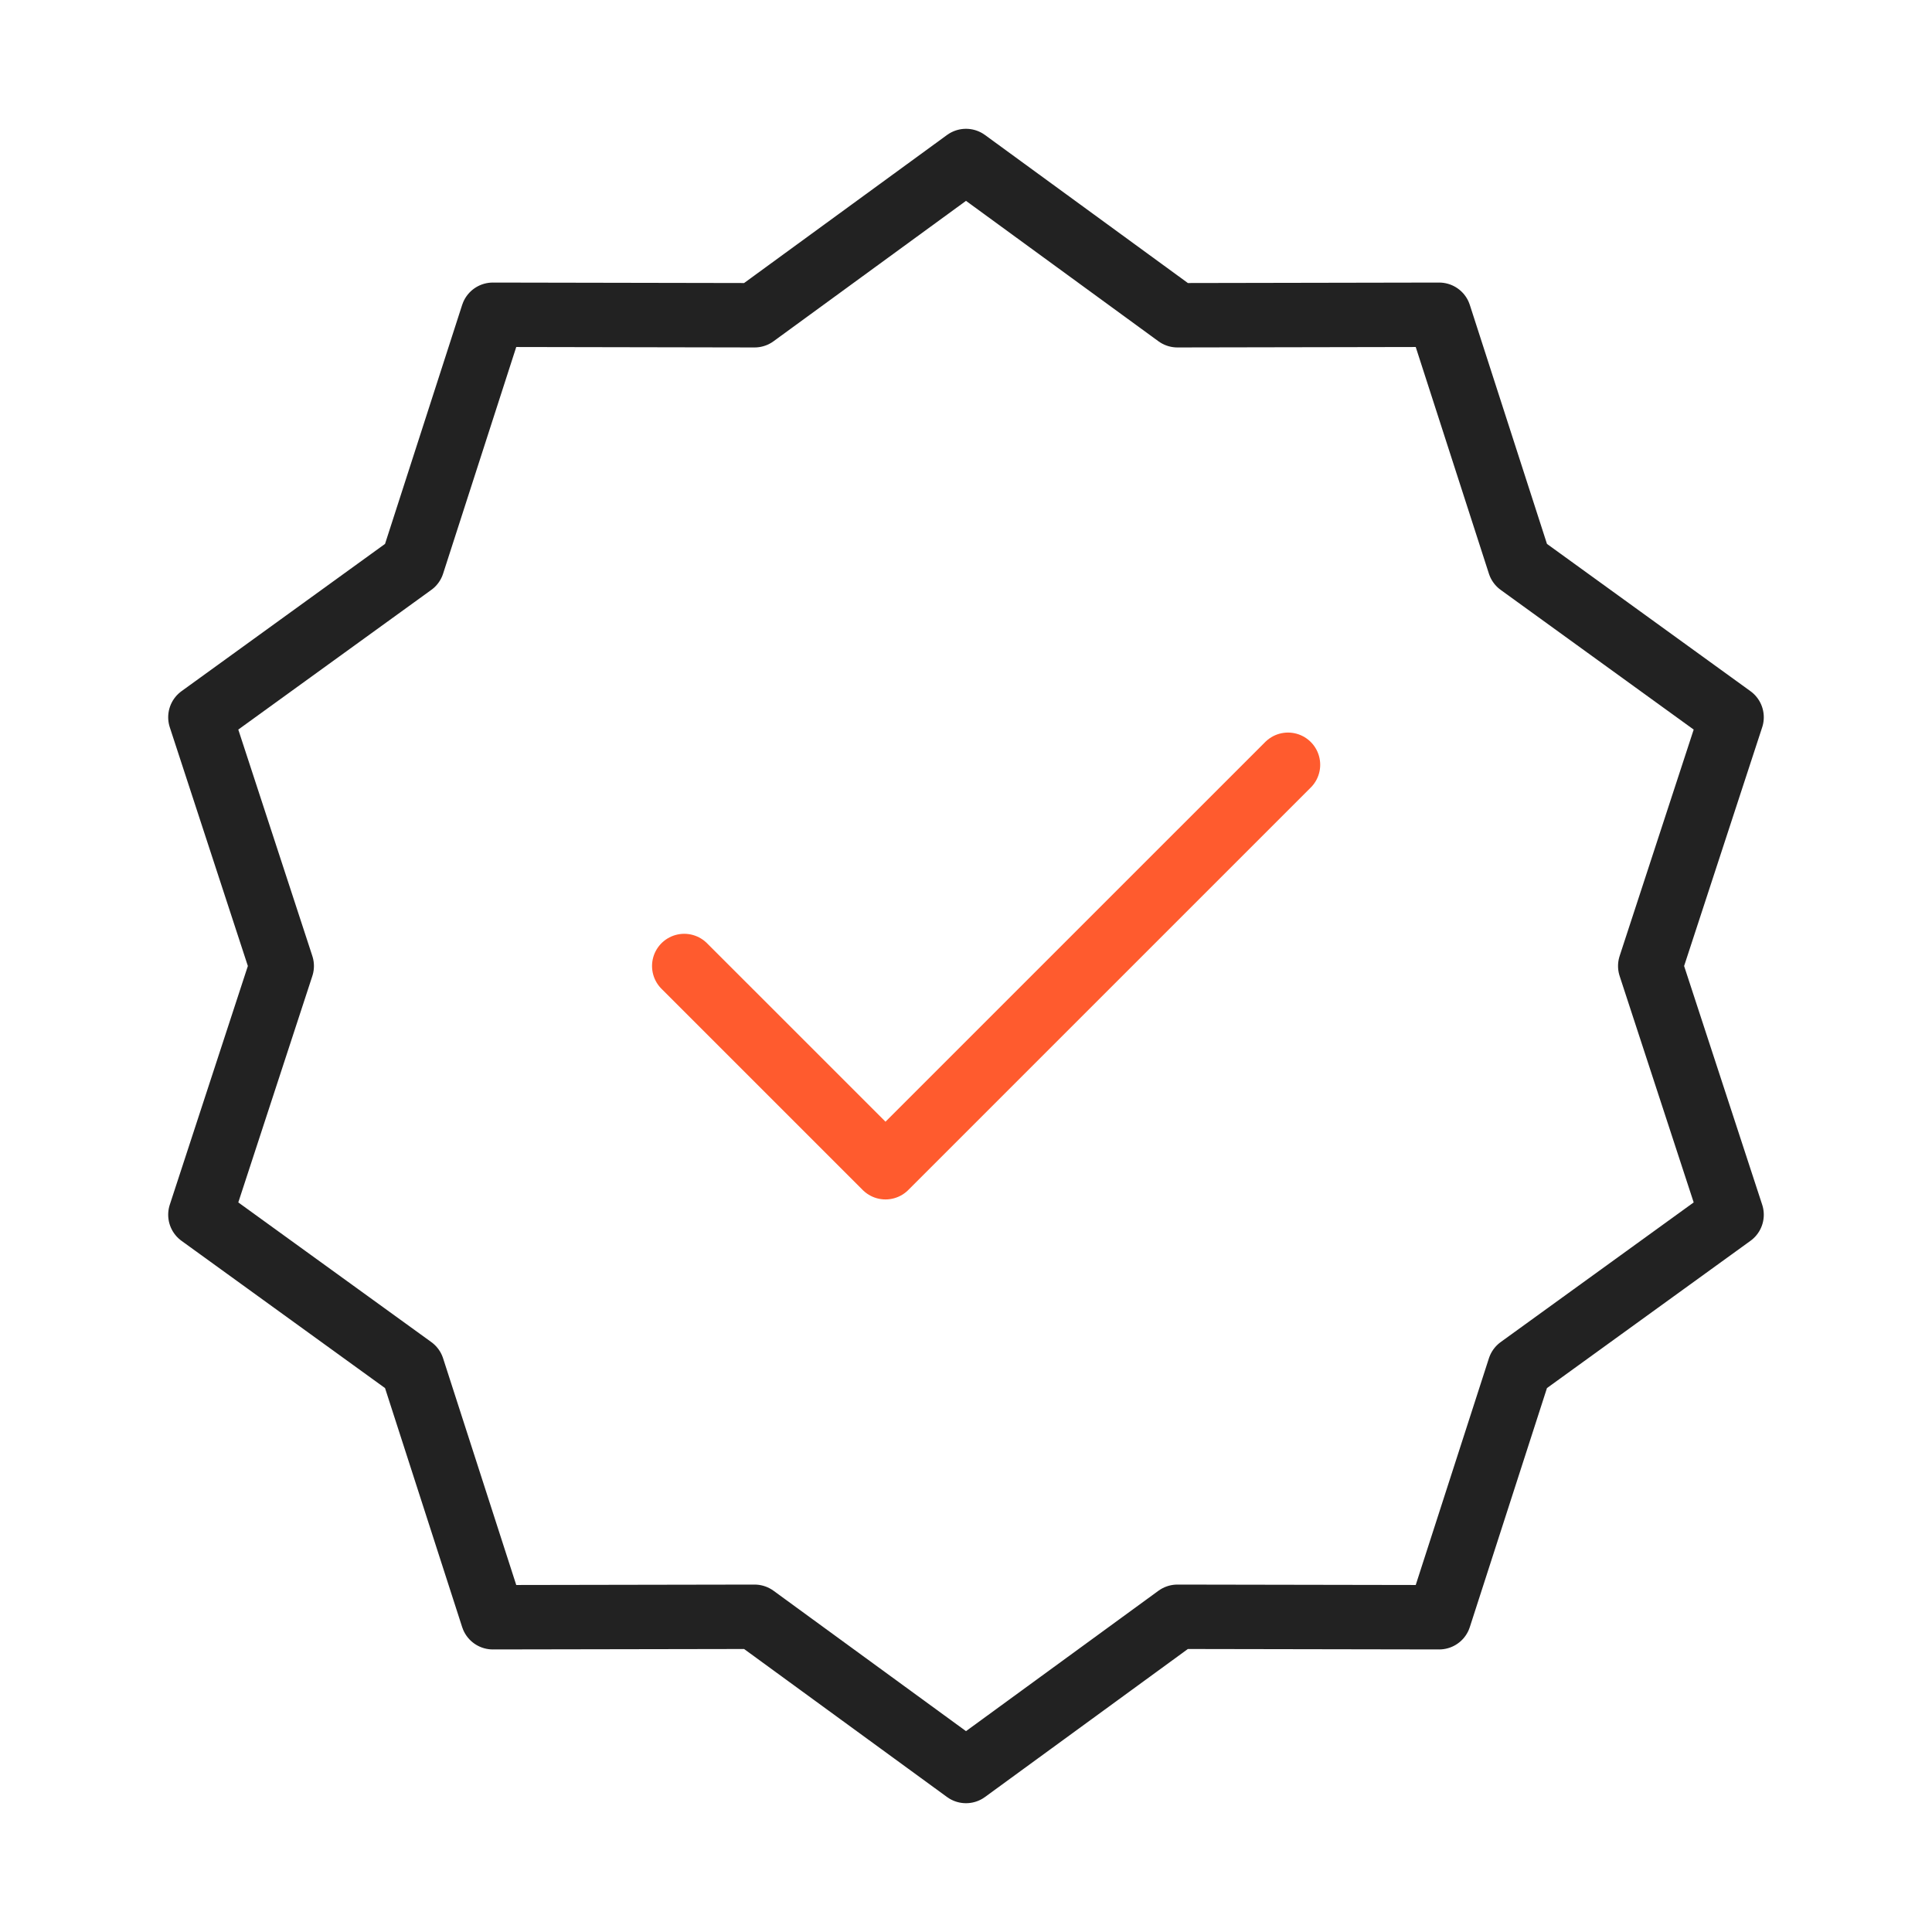 <svg xmlns="http://www.w3.org/2000/svg" width="75" height="75" viewBox="0 0 75 75" fill="none"><path d="M37.5 6.25L45.707 12.238L55.868 12.219L58.989 21.887L67.22 27.844L64.062 37.5L67.22 47.156L58.989 53.112L55.868 62.781L45.707 62.763L37.5 68.75L29.292 62.763L19.131 62.781L16.011 53.112L7.779 47.156L10.937 37.5L7.779 27.844L16.011 21.887L19.131 12.219L29.292 12.238L37.5 6.25Z" stroke="#222222" stroke-width="2.5" stroke-linecap="round" stroke-linejoin="round"></path><path d="M26.562 37.5L34.375 45.312L50 29.688" stroke="#FF5B2E" stroke-width="2.5" stroke-linecap="round" stroke-linejoin="round"></path></svg>